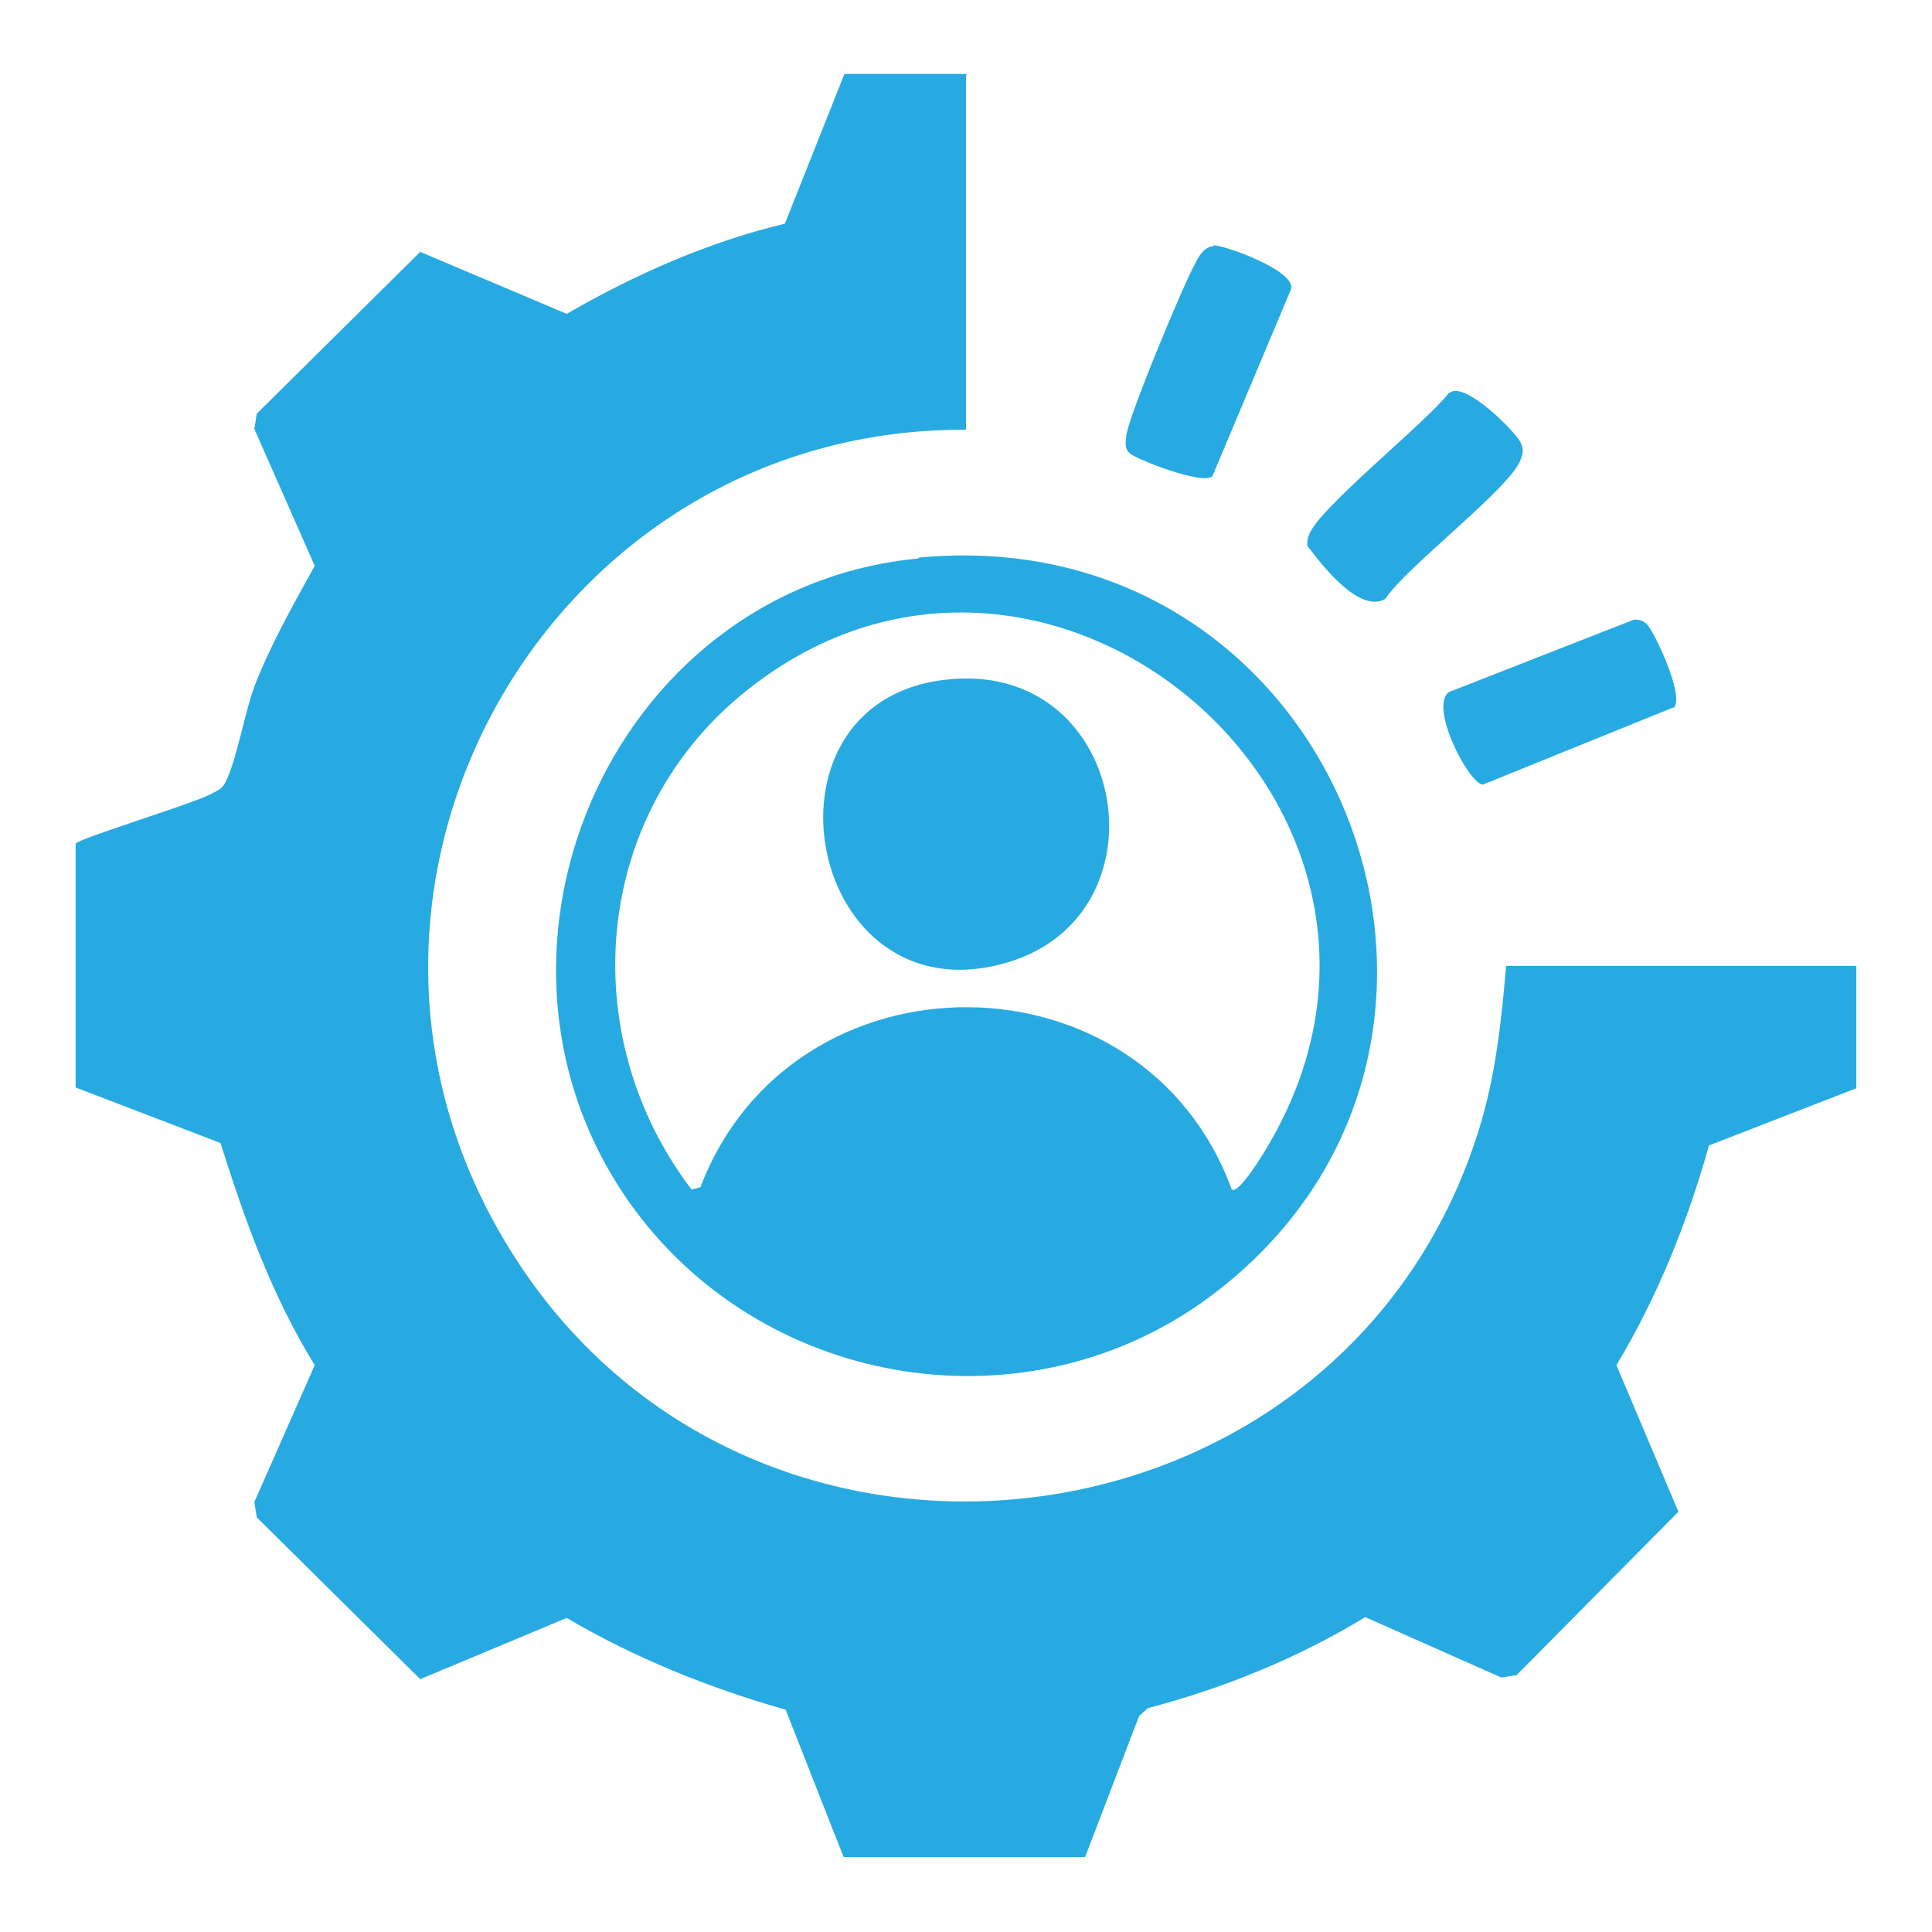 <svg width="40" height="40" viewBox="0 0 40 40" fill="none" xmlns="http://www.w3.org/2000/svg">
<g clip-path="url(#clip0_6213_23180)">
<path d="M20 1.565V8.898C11.366 8.848 5.95 18.381 10.533 25.831C15.466 33.881 27.816 32.381 30.616 23.398C30.966 22.281 31.083 21.148 31.183 19.998H38.433V22.531L35.383 23.715C34.933 25.315 34.316 26.848 33.466 28.265L34.75 31.298L31.4 34.681L31.083 34.731L28.266 33.481C26.866 34.331 25.35 34.948 23.766 35.365L23.583 35.531L22.466 38.448H17.466L16.266 35.398C14.683 34.948 13.15 34.331 11.733 33.498L8.7 34.765L5.316 31.415L5.266 31.098L6.516 28.265C5.633 26.831 5.066 25.265 4.566 23.665L1.566 22.515V17.465C1.666 17.348 3.966 16.648 4.35 16.448C4.5 16.365 4.6 16.348 4.683 16.165C4.916 15.665 5.05 14.815 5.266 14.215C5.6 13.348 6.066 12.531 6.516 11.715L5.266 8.881L5.316 8.565L8.7 5.215L11.733 6.498C13.15 5.681 14.65 5.015 16.25 4.631L17.483 1.531H20.016L20 1.565Z" fill="#27AAE1"/>
<path d="M19.018 11.545C27.768 10.711 31.968 21.695 25.052 26.845C21.302 29.628 15.918 28.778 13.152 25.062C9.318 19.895 12.585 12.178 19.018 11.562V11.545ZM25.502 24.628C25.652 24.728 26.185 23.845 26.268 23.695C30.385 16.678 21.518 9.228 15.318 14.412C12.252 16.978 11.918 21.478 14.318 24.628L14.502 24.578C16.402 19.595 23.668 19.611 25.502 24.628Z" fill="#27AAE1"/>
<path d="M30.016 8.131C30.333 7.881 31.4 8.964 31.483 9.164C31.55 9.298 31.533 9.381 31.483 9.514C31.3 10.081 29.1 11.748 28.683 12.398C28.15 12.714 27.366 11.698 27.066 11.298C27.066 11.214 27.066 11.148 27.1 11.081C27.266 10.548 29.55 8.731 30 8.131H30.016Z" fill="#27AAE1"/>
<path d="M25.116 5.079C25.317 5.062 26.817 5.595 26.733 5.979L25.1 9.862C24.883 10.045 23.55 9.512 23.4 9.395C23.283 9.295 23.3 9.179 23.317 9.045C23.317 8.729 24.5 5.895 24.733 5.479C24.817 5.312 24.916 5.112 25.133 5.095L25.116 5.079Z" fill="#27AAE1"/>
<path d="M34.649 14.645L30.699 16.245C30.399 16.212 29.582 14.628 29.999 14.328L33.832 12.828C33.949 12.828 34.016 12.845 34.099 12.928C34.232 13.045 34.899 14.428 34.649 14.662V14.645Z" fill="#27AAE1"/>
<path d="M19.534 14.078C23.334 13.594 24.267 18.928 20.851 19.928C16.717 21.144 15.467 14.578 19.534 14.078Z" fill="#27AAE1"/>
</g>
<defs>
<clipPath id="clip0_6213_23180">
<rect width="40" height="40" fill="white"/>
</clipPath>
</defs>
</svg>
